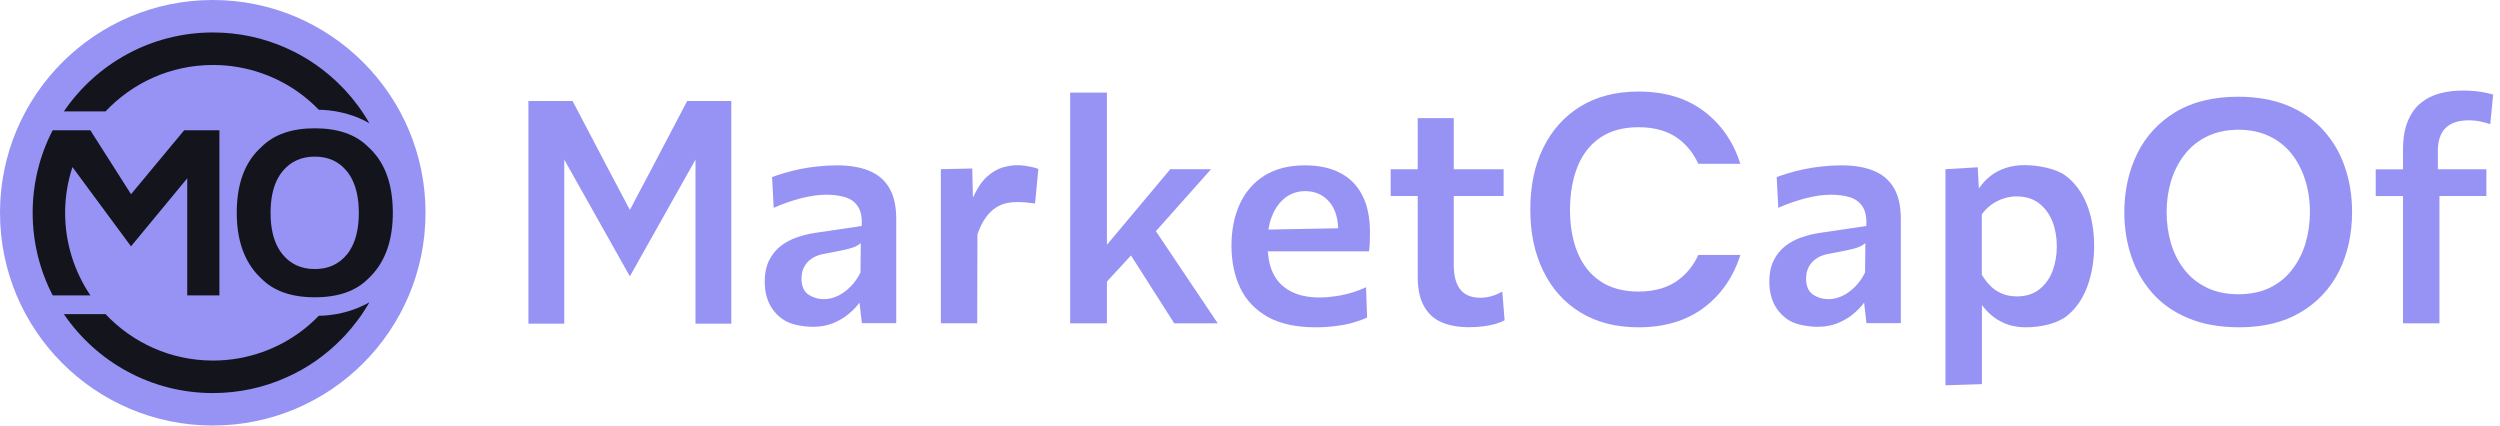 <svg width="188" height="32" viewBox="0 0 188 32" fill="none" xmlns="http://www.w3.org/2000/svg">
    <g clip-path="url(#clip0_12_4225)">
        <path d="M16 32C24.837 32 32 24.837 32 16C32 7.163 24.837 0 16 0C7.163 0 0 7.163 0 16C0 24.837 7.163 32 16 32Z" fill="#9793F5"/>
        <path d="M10.222 18.52L10.21 18.535V18.509L10.222 18.52Z" fill="#13141C"/>
        <path d="M13.851 9.794L9.854 14.605L6.794 9.798C6.794 9.798 6.794 9.794 6.798 9.794H3.96C3 11.654 2.456 13.761 2.456 16C2.456 18.239 3 20.353 3.963 22.213H6.798C5.602 20.436 4.897 18.299 4.897 16.004C4.897 14.804 5.092 13.649 5.448 12.565L9.843 18.512V18.539L9.854 18.524L9.862 18.539V18.512L14.08 13.409V22.213H16.499V9.794H13.851Z" fill="#13141C"/>
        <path d="M29.537 15.752C29.491 13.679 28.877 12.112 27.688 11.05C26.762 10.117 25.427 9.648 23.676 9.648C21.925 9.648 20.59 10.117 19.664 11.05C18.569 12.025 17.954 13.424 17.83 15.258C17.811 15.498 17.804 15.745 17.804 16.004C17.804 16.259 17.811 16.51 17.83 16.75C17.961 18.546 18.569 19.948 19.664 20.957C20.59 21.891 21.925 22.356 23.676 22.356C25.427 22.356 26.762 21.891 27.688 20.957C28.877 19.855 29.491 18.287 29.537 16.255C29.54 16.172 29.54 16.086 29.54 16.004C29.544 15.921 29.544 15.835 29.537 15.752ZM26.094 19.131C25.494 19.862 24.688 20.233 23.676 20.233C22.66 20.233 21.853 19.866 21.25 19.131C21.122 18.974 21.006 18.805 20.909 18.621C20.534 17.942 20.346 17.069 20.346 16.004C20.346 14.943 20.534 14.069 20.905 13.39C21.006 13.203 21.122 13.03 21.25 12.877C21.853 12.145 22.663 11.778 23.676 11.778C24.688 11.778 25.494 12.145 26.087 12.88C26.248 13.075 26.387 13.296 26.503 13.54C26.822 14.2 26.983 15.021 26.983 16.004C26.983 16.986 26.826 17.807 26.511 18.464C26.394 18.707 26.256 18.932 26.094 19.131Z" fill="#13141C"/>
        <path d="M27.778 9.269C27.264 8.366 26.642 7.526 25.937 6.764C25.873 6.689 25.794 6.614 25.723 6.543C24.538 5.321 23.125 4.323 21.546 3.622C19.855 2.861 17.98 2.441 16.011 2.441C11.351 2.441 7.245 4.796 4.803 8.377H7.938C9.963 6.228 12.835 4.886 16.015 4.886C16.668 4.886 17.309 4.942 17.931 5.051C19.139 5.265 20.279 5.666 21.317 6.232C22.3 6.764 23.192 7.447 23.961 8.242L23.976 8.257C24.066 8.253 24.167 8.257 24.276 8.261C25.581 8.336 26.788 8.696 27.778 9.269Z" fill="#13141C"/>
        <path d="M27.778 22.731C27.264 23.634 26.642 24.474 25.937 25.235C25.873 25.311 25.794 25.386 25.723 25.457C24.538 26.679 23.125 27.677 21.546 28.378C19.855 29.139 17.98 29.559 16.011 29.559C11.351 29.559 7.245 27.204 4.803 23.623H7.938C9.963 25.772 12.835 27.114 16.015 27.114C16.668 27.114 17.309 27.058 17.931 26.949C19.139 26.735 20.279 26.334 21.317 25.768C22.3 25.235 23.192 24.553 23.961 23.758L23.976 23.743C24.066 23.747 24.167 23.743 24.276 23.739C25.581 23.664 26.788 23.301 27.778 22.731Z" fill="#13141C"/>
        <path d="M65.369 12.847C64.701 12.569 63.88 12.434 62.939 12.434C62.444 12.434 61.956 12.464 61.492 12.513C61.03 12.558 60.577 12.633 60.142 12.719C59.71 12.813 59.309 12.914 58.945 13.023C58.619 13.12 58.319 13.218 58.06 13.315L58.181 15.629C58.507 15.486 58.829 15.351 59.144 15.243C59.519 15.111 59.887 15.003 60.235 14.909C60.584 14.823 60.925 14.755 61.24 14.706C61.555 14.665 61.859 14.643 62.136 14.643C62.654 14.643 63.119 14.699 63.52 14.819C63.94 14.939 64.274 15.168 64.495 15.498C64.724 15.824 64.829 16.289 64.806 16.878L64.799 16.994L61.282 17.515C60.82 17.582 60.363 17.699 59.92 17.852C59.478 18.002 59.069 18.22 58.709 18.501C58.353 18.779 58.06 19.139 57.843 19.57C57.626 20.005 57.509 20.545 57.509 21.182C57.509 21.895 57.659 22.513 57.952 23.02C58.24 23.518 58.642 23.908 59.137 24.174C59.643 24.437 60.505 24.576 61.143 24.576C61.702 24.576 62.204 24.482 62.643 24.306C63.085 24.122 63.471 23.897 63.79 23.634C64.112 23.372 64.386 23.087 64.6 22.806L64.645 22.75H64.634L64.814 24.302H67.397V16.461C67.397 15.509 67.225 14.725 66.876 14.136C66.531 13.548 66.025 13.117 65.369 12.847ZM64.709 20.492C64.506 20.901 64.255 21.257 63.962 21.553C63.67 21.846 63.355 22.082 63.014 22.247C62.669 22.412 62.32 22.498 61.964 22.498C61.529 22.498 61.143 22.382 60.805 22.161C60.449 21.921 60.273 21.512 60.273 20.95C60.273 20.616 60.34 20.316 60.479 20.061C60.618 19.802 60.816 19.588 61.072 19.424C61.323 19.262 61.63 19.146 61.986 19.086C62.59 18.97 63.059 18.884 63.393 18.809C63.715 18.741 63.966 18.677 64.127 18.617C64.289 18.561 64.416 18.501 64.506 18.441L64.731 18.287L64.709 20.492Z" fill="#9793F5"/>
        <path d="M76.49 12.423C76.153 12.423 75.778 12.486 75.38 12.599C74.994 12.715 74.612 12.944 74.237 13.27C73.862 13.604 73.52 14.103 73.213 14.759L73.172 14.838H73.164L73.112 12.67L70.753 12.723V24.309H73.487L73.502 17.624C73.678 17.114 73.888 16.694 74.117 16.379C74.345 16.052 74.6 15.805 74.859 15.633C75.118 15.46 75.388 15.344 75.658 15.284C76.25 15.156 76.76 15.19 77.199 15.228C77.394 15.246 77.608 15.269 77.836 15.303L78.084 12.711C77.855 12.591 77.274 12.494 77.101 12.468C76.876 12.438 76.678 12.423 76.49 12.423Z" fill="#9793F5"/>
        <path d="M100.766 12.996C100.042 12.621 99.153 12.434 98.122 12.434C96.934 12.434 95.917 12.693 95.1 13.199C94.283 13.705 93.656 14.421 93.24 15.325C92.82 16.233 92.606 17.294 92.606 18.479C92.606 19.667 92.831 20.736 93.266 21.655C93.701 22.57 94.399 23.297 95.317 23.822C96.244 24.343 97.455 24.613 98.921 24.613C99.491 24.613 100.031 24.579 100.522 24.508C101.01 24.444 101.46 24.354 101.853 24.231C102.217 24.126 102.536 24.006 102.806 23.874L102.727 21.598C102.401 21.752 102.056 21.887 101.699 21.996C101.268 22.123 100.837 22.221 100.406 22.277C99.986 22.341 99.603 22.371 99.262 22.371C98.385 22.371 97.642 22.217 97.061 21.906C96.469 21.595 96.026 21.148 95.745 20.567C95.531 20.136 95.4 19.63 95.355 19.056L95.336 18.902H102.948C102.978 18.707 102.993 18.512 103.004 18.317C103.016 18.07 103.023 17.796 103.023 17.485C103.023 16.36 102.828 15.411 102.431 14.665C102.052 13.926 101.49 13.364 100.766 12.996ZM95.385 17.264L95.419 17.091C95.475 16.754 95.569 16.435 95.696 16.154C95.932 15.595 96.266 15.16 96.679 14.849C97.102 14.534 97.597 14.373 98.148 14.373C98.88 14.373 99.487 14.635 99.948 15.164C100.35 15.618 100.575 16.244 100.62 17.024L100.631 17.166L95.385 17.264Z" fill="#9793F5"/>
        <path d="M112.255 22.243C111.933 22.341 111.621 22.393 111.336 22.393C110.643 22.393 110.125 22.176 109.795 21.745C109.48 21.332 109.323 20.717 109.323 19.911V14.74H113.072V12.73H109.323V8.883H106.612V12.73H104.579V14.74H106.612V20.818C106.612 21.722 106.765 22.461 107.077 23.012C107.377 23.563 107.812 23.972 108.374 24.219C108.948 24.478 109.66 24.606 110.489 24.606C110.875 24.606 111.22 24.583 111.55 24.538C111.899 24.497 112.221 24.429 112.514 24.343C112.765 24.268 112.979 24.178 113.147 24.081L112.971 21.921C112.75 22.056 112.51 22.165 112.255 22.243Z" fill="#9793F5"/>
        <path d="M155.328 13.207C154.623 12.685 153.284 12.419 152.264 12.419C151.747 12.419 151.271 12.486 150.847 12.625C150.416 12.764 150.03 12.963 149.703 13.218C149.37 13.476 149.085 13.776 148.86 14.106L148.815 14.17H148.811L148.725 12.58L146.299 12.723V28.974L149.04 28.888V22.952H149.047L149.092 23.008C149.351 23.346 149.643 23.634 149.97 23.874C150.285 24.111 150.648 24.294 151.038 24.422C151.436 24.549 151.878 24.613 152.358 24.613C153.416 24.613 154.675 24.351 155.407 23.773C156.112 23.222 156.629 22.457 156.97 21.535C157.308 20.605 157.48 19.581 157.48 18.501C157.48 17.346 157.296 16.296 156.933 15.378C156.573 14.466 156.029 13.735 155.328 13.207ZM154.368 20.331C154.162 20.905 153.828 21.377 153.386 21.737C152.939 22.101 152.358 22.288 151.668 22.288C151.271 22.288 150.903 22.221 150.581 22.093C150.255 21.962 149.962 21.771 149.707 21.531C149.467 21.291 149.242 21.01 149.051 20.691L149.032 20.657V16.128L149.055 16.094C149.257 15.812 149.497 15.572 149.775 15.378C150.045 15.183 150.345 15.033 150.659 14.931C150.971 14.826 151.304 14.77 151.642 14.77C152.324 14.77 152.894 14.946 153.348 15.299C153.79 15.644 154.124 16.101 154.349 16.671C154.563 17.23 154.672 17.856 154.672 18.527C154.672 19.161 154.57 19.772 154.368 20.331Z" fill="#9793F5"/>
        <path d="M174.725 9.802C174.013 9.011 173.113 8.384 172.048 7.942C170.979 7.499 169.723 7.274 168.302 7.274C166.442 7.274 164.856 7.664 163.592 8.429C162.329 9.194 161.365 10.244 160.72 11.549C160.075 12.865 159.749 14.346 159.749 15.963C159.749 17.117 159.921 18.227 160.27 19.266C160.615 20.301 161.144 21.231 161.849 22.029C162.55 22.828 163.45 23.466 164.537 23.919C165.625 24.381 166.922 24.613 168.392 24.613C170.203 24.613 171.759 24.234 173.015 23.481C174.275 22.735 175.239 21.696 175.895 20.402C176.544 19.097 176.877 17.605 176.877 15.951C176.877 14.751 176.697 13.611 176.337 12.569C175.985 11.519 175.438 10.593 174.725 9.802ZM173.383 18.265C173.165 19 172.832 19.667 172.389 20.248C171.947 20.833 171.384 21.295 170.713 21.628C170.045 21.954 169.247 22.127 168.339 22.127C167.432 22.127 166.626 21.962 165.955 21.632C165.276 21.306 164.71 20.852 164.26 20.271C163.813 19.697 163.472 19.03 163.255 18.287C163.041 17.556 162.929 16.765 162.929 15.947C162.929 15.126 163.045 14.335 163.266 13.597C163.495 12.854 163.84 12.19 164.29 11.613C164.743 11.032 165.313 10.578 165.988 10.252C166.663 9.925 167.454 9.757 168.339 9.757C169.202 9.757 169.97 9.918 170.638 10.233C171.298 10.544 171.868 10.99 172.322 11.56C172.768 12.123 173.113 12.783 173.349 13.529C173.585 14.271 173.705 15.081 173.705 15.94C173.705 16.754 173.596 17.534 173.383 18.265Z" fill="#9793F5"/>
        <path d="M183.912 9.618C184.302 9.239 184.883 9.048 185.652 9.048C185.963 9.048 186.27 9.082 186.578 9.146C186.814 9.198 187.05 9.262 187.268 9.341L187.485 7.117C187.347 7.072 187.174 7.023 186.979 6.986C186.732 6.929 186.45 6.888 186.15 6.854C185.85 6.824 185.532 6.809 185.198 6.809C184.594 6.809 184.013 6.877 183.473 7.023C182.944 7.162 182.468 7.398 182.056 7.736C181.643 8.062 181.31 8.523 181.073 9.097C180.826 9.671 180.706 10.405 180.706 11.29V12.734H178.655V14.744H180.706V24.313H183.447V14.74H186.975V12.73H183.327V11.358C183.327 10.582 183.526 9.997 183.912 9.618Z" fill="#9793F5"/>
        <path d="M51.675 7.597L48.919 12.847L47.572 15.396V15.404L47.4 15.719L47.366 15.783L47.333 15.719L47.16 15.404V15.396L45.814 12.847L43.058 7.597H39.736V24.339H42.432V12.003L47.366 20.781L52.301 12.003V24.339H54.993V7.597H51.675Z" fill="#9793F5"/>
        <path d="M91.069 12.726H88.002L83.24 18.411V6.963H80.476V24.313H83.24V21.175L85.051 19.21L88.302 24.313H91.575L86.922 17.384L91.069 12.726Z" fill="#9793F5"/>
        <path d="M140.914 12.847C140.246 12.569 139.425 12.434 138.484 12.434C137.989 12.434 137.502 12.464 137.037 12.513C136.575 12.558 136.122 12.633 135.687 12.719C135.256 12.813 134.854 12.914 134.491 13.023C134.164 13.12 133.864 13.218 133.606 13.315L133.726 15.629C134.052 15.486 134.374 15.351 134.689 15.243C135.064 15.111 135.432 15.003 135.78 14.909C136.129 14.823 136.47 14.755 136.785 14.706C137.1 14.665 137.404 14.643 137.682 14.643C138.199 14.643 138.664 14.699 139.065 14.819C139.485 14.939 139.819 15.168 140.04 15.498C140.269 15.824 140.374 16.289 140.351 16.878L140.344 16.994L136.827 17.515C136.365 17.582 135.908 17.699 135.466 17.852C135.023 18.002 134.614 18.22 134.254 18.501C133.898 18.779 133.606 19.139 133.388 19.57C133.171 20.005 133.054 20.545 133.054 21.182C133.054 21.895 133.204 22.513 133.497 23.02C133.786 23.518 134.187 23.908 134.682 24.174C135.188 24.437 136.05 24.576 136.688 24.576C137.247 24.576 137.749 24.482 138.188 24.306C138.63 24.122 139.016 23.897 139.335 23.634C139.658 23.372 139.931 23.087 140.145 22.806L140.19 22.75H140.179L140.359 24.302H142.942V16.461C142.942 15.509 142.77 14.725 142.421 14.136C142.076 13.548 141.57 13.117 140.914 12.847ZM140.254 20.492C140.051 20.901 139.8 21.257 139.508 21.553C139.215 21.846 138.9 22.082 138.559 22.247C138.214 22.412 137.865 22.498 137.509 22.498C137.074 22.498 136.688 22.382 136.35 22.161C135.994 21.921 135.818 21.512 135.818 20.95C135.818 20.616 135.885 20.316 136.024 20.061C136.163 19.802 136.362 19.588 136.617 19.424C136.868 19.262 137.175 19.146 137.532 19.086C138.135 18.97 138.604 18.884 138.938 18.809C139.26 18.741 139.511 18.677 139.673 18.617C139.834 18.561 139.961 18.501 140.051 18.441L140.276 18.287L140.254 20.492Z" fill="#9793F5"/>
        <path d="M126.312 20.976C125.521 21.61 124.486 21.924 123.215 21.924C122.072 21.924 121.119 21.666 120.354 21.156C119.589 20.646 119.023 19.926 118.637 19.003C118.251 18.077 118.063 16.994 118.063 15.745C118.074 14.5 118.269 13.413 118.648 12.486C119.034 11.56 119.601 10.844 120.362 10.334C121.127 9.824 122.075 9.566 123.215 9.566C124.486 9.566 125.518 9.88 126.312 10.507C126.909 10.979 127.374 11.579 127.715 12.318H130.876C130.347 10.657 129.429 9.337 128.124 8.354C126.815 7.372 125.184 6.884 123.219 6.884C121.52 6.884 120.058 7.259 118.847 8.006C117.636 8.748 116.706 9.787 116.053 11.118C115.397 12.445 115.078 13.99 115.078 15.749C115.078 17.507 115.401 19.052 116.053 20.38C116.702 21.711 117.632 22.753 118.847 23.492C120.058 24.238 121.517 24.613 123.219 24.613C125.184 24.613 126.815 24.118 128.124 23.143C129.429 22.161 130.347 20.841 130.876 19.172H127.715C127.377 19.903 126.912 20.507 126.312 20.976Z" fill="#9793F5"/>
    </g>
    <defs>
        <clipPath id="clip0_12_4225">
            <rect width="187.485" height="32" fill="white"/>
        </clipPath>
    </defs>
</svg>
